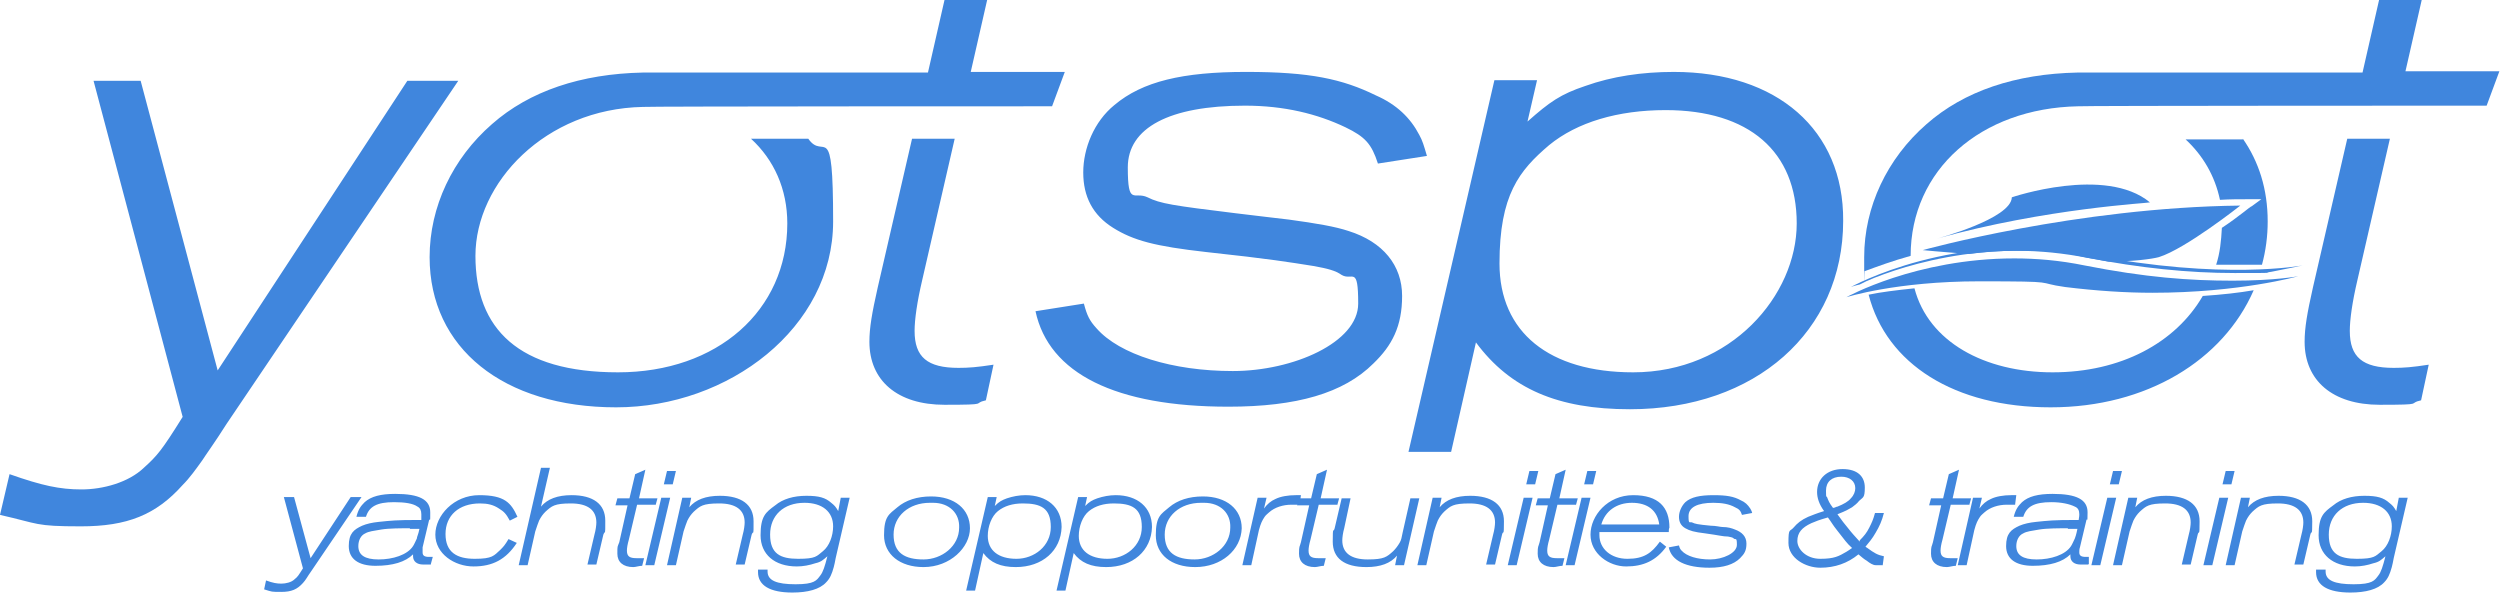 <?xml version="1.0" encoding="UTF-8"?>
<svg id="Layer_1" xmlns="http://www.w3.org/2000/svg" baseProfile="tiny" version="1.2" viewBox="0 0 392.8 93.1">
  <!-- Generator: Adobe Illustrator 29.5.1, SVG Export Plug-In . SVG Version: 2.1.0 Build 141)  -->
  <path d="M35.6,66.6c-1.9,3-3.3,4.9-3.8,5.7-1,1.4-2,2.8-3.1,3.9-4.2,4.7-8.7,6.5-16,6.5S6.2,82.3,0,80.9l1.5-6.4c5.1,1.8,7.9,2.4,11.3,2.4s7.4-1.1,9.8-3.4c2.1-1.9,2.8-2.7,6.1-8L14.7,12.7h7.4l12.1,45.5,29.8-45.5h8l-36.4,53.9ZM216.5,25.7c-1-3.1-2-4.2-5.1-5.7-4.4-2.1-9.6-3.4-15.8-3.4-11.9,0-18.4,3.5-18.4,9.7s1,3.7,3.1,4.7c2,1,4,1.3,13.8,2.5,4,.5,6.8.8,8.4,1,4.4.6,7.3,1.1,9.4,1.8,5.4,1.7,8.4,5.4,8.4,10.2s-1.6,7.8-4.5,10.6c-4.7,4.7-12.1,6.8-22.8,6.8-17.7,0-28.2-5.2-30.3-15l7.6-1.2c.5,1.9.9,2.7,2,3.9,3.6,4.1,11.9,6.7,21.4,6.7s19.7-4.5,19.7-10.6-.9-3.5-2.6-4.5c-1-.7-2.2-1-4.4-1.4-3.8-.6-6.7-1.1-16.9-2.2-8-.9-11.4-1.8-14.6-3.8-3.2-2-4.7-4.9-4.7-8.7s1.7-8,4.9-10.6c4.4-3.7,10.7-5.2,20.7-5.2s15.1,1.1,20.4,3.7c3.2,1.4,5.4,3.5,6.8,6.2.5.9.7,1.6,1.2,3.3l-7.7,1.2h0ZM263,11.3c-5,0-9.7.7-13.9,2.2-3.9,1.3-5.6,2.5-9.1,5.6l1.5-6.5h-6.7l-13.5,58.4h6.7l3.9-17.2c5.4,7.3,12.9,10.5,24.2,10.5,19.7,0,33.5-12.2,33.5-29.6.1-14.3-10.4-23.4-26.6-23.4ZM256.6,58.5c-13.2,0-21-6.3-21-17.1s3.1-14.6,7.8-18.6c4.4-3.6,10.8-5.5,18.3-5.5,13.1,0,20.6,6.5,20.6,17.8s-10.3,23.4-25.7,23.4ZM152.5,11.4l2.6-11.4h-6.7l-2.6,11.4h-44.8c-9.7.2-17.8,2.9-23.7,8.1-6.2,5.4-9.8,13-9.8,20.9,0,14.3,11.6,23.6,29.3,23.6s34.1-12.5,34.1-29.2-1.4-9.4-3.9-13h-9c3.6,3.3,5.7,7.9,5.7,13.3,0,13.7-11,23.4-26.6,23.4s-22.4-6.8-22.4-18.3,11-23.1,26.3-23.4h0c0-.1,64.3-.1,64.3-.1l2-5.4h-14.8q0,.1,0,0Z" fill="#4086dd"/>
  <path d="M143.7,52c0-1.8.4-4.6,1.2-8l5.1-22.2h-6.7l-5.4,23.4c-.9,4-1.3,6.3-1.3,8.5,0,6.1,4.4,9.9,11.8,9.9s4.2-.2,6.5-.7l1.2-5.6c-2.6.4-3.9.5-5.5.5-4.9,0-6.9-1.7-6.9-5.8h0ZM369.2,52c0-1.8.4-4.6,1.2-8l5.1-22.2h-6.7l-5.4,23.4c-.9,4-1.3,6.3-1.3,8.5,0,6.1,4.4,9.9,11.8,9.9s4.2-.2,6.5-.7l1.2-5.6c-2.6.4-3.9.5-5.5.5-4.9,0-6.9-1.7-6.9-5.8h0ZM346.1,46.5c-4.3,7.4-12.9,12-23.6,12s-19.5-4.8-21.7-13.2c-2.9.3-5.3.6-7.2,1,2.8,10.9,13.5,17.7,28.6,17.7s27.1-7.4,31.9-18.4c-2.3.4-5,.7-8,.9h0Z" fill="#4086dd"/>
  <path d="M377.9,11.4l2.6-11.4h-6.7l-2.6,11.4h-44.8c-9.7.2-17.8,2.9-23.7,8.1-6.2,5.4-9.8,13-9.8,20.9s0,1.5.1,2.2c1.9-.7,4.3-1.6,7.2-2.4h0c0-13.5,11-23.2,26.3-23.5h0c0-.1,64.2-.1,64.2-.1l2-5.4h-14.8v.2h0Z" fill="#4086dd"/>
  <path d="M304.3,37.5s11.7-3.1,11.8-6.5c0,0,14.7-5,21.7.8,0,.1-16.3.9-33.5,5.7ZM327.5,41.7c-3.9-.8-7.6-1.1-11-1.1-15.5,0-26.4,6.1-26.4,6.1,0,0,7.8-2.5,20.9-2.5s8.5.2,13.5.9c4.9.6,9.5.9,13.7.9,13.7,0,22.9-2.6,22.9-2.6,0,0-3.6.7-10.3.7s-13.7-.5-23.3-2.4h0ZM316.8,39.4c3.8,0,7.5.4,11.1,1.1,1.1.2,2.3.4,3.4.6,3.8,0,6.8-.4,7.9-.7,4.2-1.3,12.8-8.1,12.8-8.1-25.8.3-49.9,7-49.9,7,0,0,3,.3,7.3.6,2.3-.3,4.8-.5,7.4-.5h0Z" fill="#4086dd"/>
  <path d="M297.7,42.5c4.3-1.4,11.1-3.1,19.2-3.1s7.5.4,11.1,1.1c8.1,1.6,15.9,2.4,23.1,2.4s4.2,0,5.8-.2c3.1-.6,4.9-1,4.9-1,0,0-12.5,2.4-33.5-1.7s-37.5,5.1-37.5,5.1c0,0,.5-.2,1.4-.4,1.3-.7,3.1-1.4,5.5-2.2Z" fill="#4086dd"/>
  <path d="M352.4,21.9h-9c2.7,2.5,4.6,5.7,5.4,9.5,1.5-.1,3.1-.1,4.6-.1h1.9l-1.5,1.1c-.2,0-2.1,1.7-4.7,3.4-.1,2-.3,4-.9,5.8,1.5,0,3,0,4.4,0h2.8c.6-2.2.9-4.5.9-6.8,0-5.1-1.4-9.4-3.9-13h0ZM49,89.6c-.4.6-.7,1-.8,1.2-.2.3-.4.6-.6.8-.9,1-1.8,1.4-3.4,1.4s-1.4,0-2.7-.4l.3-1.4c1.1.4,1.7.5,2.4.5s1.6-.2,2.1-.7c.5-.4.6-.6,1.3-1.7l-3-11.2h1.6l2.6,9.6,6.3-9.6h1.7l-7.8,11.5ZM67.7,88.7c-.2,0,0,0-.7,0h-.5c-1,0-1.6-.5-1.6-1.3v-.3c-1.2,1.2-3.2,1.8-5.9,1.8s-4.2-1.1-4.2-3.1.8-2.6,2.1-3.2c.7-.3,1.6-.5,2.6-.6,1.9-.2,2.8-.3,6.1-.3h.6c0-.6,0-.7,0-.9,0-.6-.2-1-.6-1.2-.7-.5-2-.7-3.7-.7-2.7,0-3.9.7-4.4,2.3h-1.5c.3-1.2.7-1.7,1.3-2.3,1-.9,2.5-1.3,4.8-1.3,3.8,0,5.5.9,5.5,2.9s0,.7-.2,1.3l-1,4.2c0,.3,0,.5,0,.8,0,.5.3.7,1,.7h.6l-.3,1.1h0ZM64.4,83c-1.3,0-3.3,0-4.5.2s-2,.3-2.5.6c-.7.3-1.1,1.1-1.1,2,0,1.4,1,2.1,3.2,2.1s4.5-.7,5.4-2.1c.2-.3.4-.8.6-1.2,0-.3.2-.5.4-1.5-.6,0-1.1,0-1.5,0ZM80.1,81.8c-.6-1.1-.9-1.4-1.7-1.9-.9-.6-1.8-.8-3-.8-3.3,0-5.4,1.9-5.4,4.8s1.8,3.9,4.6,3.9,3-.5,4-1.4c.5-.5.7-.7,1.3-1.7l1.3.6c-1.7,2.6-3.8,3.7-6.8,3.7s-6-2-6-5,2.9-6.2,6.9-6.2,5,1.2,6,3.4c0,0-1.2.6-1.2.6ZM94.8,84l-1.1,4.7h-1.4l1.1-4.7c.2-.7.3-1.5.3-1.9,0-2-1.4-3-4-3s-3,.4-4,1.3c-.4.4-.7.8-1,1.4-.2.5-.3.8-.6,1.7l-1.2,5.3h-1.4l3.5-15.3h1.4l-1.4,6.1c1-1.2,2.6-1.8,4.8-1.8,3.4,0,5.3,1.4,5.3,4s0,1.4-.3,2.2ZM103,79.3h-2.9l-1.3,5.5c-.2.7-.3,1.3-.3,1.7,0,.9.4,1.2,1.5,1.2s.6,0,1.2,0l-.3,1.2c-.5,0-1,.2-1.4.2-1.6,0-2.5-.8-2.5-2.1s0-1,.3-1.8l1.3-5.8h-1.9l.3-1.1h1.9l.9-3.8,1.6-.7-1,4.5h2.9l-.3,1.1h0ZM102.8,88.8h-1.4l2.5-10.6h1.4l-2.5,10.6ZM105.7,76.1h-1.4l.5-2.1h1.4l-.5,2.1ZM118.1,84l-1.1,4.7h-1.4l1.1-4.7c.2-.7.3-1.5.3-1.9,0-2-1.4-3-4-3s-3,.4-4,1.3c-.4.4-.7.8-1,1.4-.2.5-.3.8-.6,1.7l-1.2,5.3h-1.4l2.4-10.6h1.4l-.3,1.5c1-1.2,2.6-1.8,4.8-1.8,3.4,0,5.3,1.4,5.3,4s0,1.3-.3,2.1ZM131.3,87.7c-.1.6-.2,1-.3,1.4-.3,1.1-.6,1.8-1.2,2.4-1,1.1-2.9,1.6-5.3,1.6-3.5,0-5.4-1.1-5.4-3.2v-.4h1.5v.3c0,1.4,1.4,2,4.4,2s3.3-.6,3.9-1.4c.4-.5.7-1.4,1.1-3-.7.6-1,.9-1.9,1.1-.9.3-1.9.5-2.9.5-3.5,0-5.7-1.9-5.7-4.9s.8-3.6,2.3-4.7c1.2-1,2.9-1.5,4.9-1.5s3,.3,3.9,1.1c.5.4.7.6,1.1,1.3l.4-2.1h1.4s-2.2,9.5-2.2,9.5ZM126.4,79c-3.3,0-5.4,2-5.4,5s1.6,3.8,4.4,3.8,2.9-.4,3.9-1.2c1-.8,1.6-2.4,1.6-3.9,0-2.3-1.7-3.7-4.5-3.7ZM145.1,89.1c-3.7,0-6.2-2-6.2-5s.8-3.3,2.1-4.4,3.1-1.7,5.3-1.7c3.7,0,6.1,2,6.1,5s-3.1,6.1-7.3,6.1h0ZM146.6,79h-.5c-3.3,0-5.7,2.1-5.7,5s1.8,3.9,4.7,3.9,5.6-2.1,5.6-5c.1-2.2-1.5-3.9-4.1-3.9ZM159.6,89.1c-2.4,0-4-.7-5.1-2.2l-1.3,5.9h-1.4l3.4-14.7h1.4l-.3,1.4c.7-.7,1.1-.9,1.9-1.2.9-.3,1.9-.5,2.9-.5,3.4,0,5.7,1.9,5.7,5-.1,3.7-3,6.3-7.2,6.3h0ZM160.7,79.1c-1.6,0-2.9.4-3.9,1.2-1,.8-1.6,2.4-1.6,3.9,0,2.3,1.7,3.6,4.5,3.6s5.4-2,5.4-5-1.6-3.7-4.4-3.7ZM173.8,89.1c-2.4,0-4-.7-5.1-2.2l-1.3,5.9h-1.4l3.4-14.7h1.4l-.3,1.4c.7-.7,1.1-.9,1.9-1.2.9-.3,1.9-.5,2.9-.5,3.4,0,5.7,1.9,5.7,5-.1,3.7-3,6.3-7.2,6.3h0ZM175,79.1c-1.6,0-2.9.4-3.9,1.2-1,.8-1.6,2.4-1.6,3.9,0,2.3,1.7,3.6,4.5,3.6s5.4-2,5.4-5-1.6-3.7-4.4-3.7ZM187.8,89.1c-3.8,0-6.2-2-6.2-5s.8-3.3,2.1-4.4,3.1-1.7,5.3-1.7c3.7,0,6.1,2,6.1,5-.1,3.4-3.2,6.1-7.3,6.1h0ZM189.2,79h-.5c-3.3,0-5.7,2.1-5.7,5s1.8,3.9,4.7,3.9,5.6-2.1,5.6-5c.1-2.2-1.5-3.9-4.1-3.9ZM204.2,79.3c-.6,0-.9,0-1.3,0-1.3,0-2.6.4-3.5,1.2-.2.2-.5.4-.7.7-.4.6-.6,1-.9,2.1l-1.2,5.5h-1.4l2.4-10.6h1.4l-.4,1.7c.5-.7,1.1-1.2,1.8-1.5.8-.4,2-.6,3.2-.6h.8l-.2,1.6h0Z" fill="#4086dd"/>
  <path d="M210.1,79.3h-2.9l-1.3,5.5c-.2.7-.3,1.3-.3,1.7,0,.9.4,1.2,1.5,1.2s.6,0,1.2,0l-.3,1.2c-.5,0-1,.2-1.4.2-1.6,0-2.5-.8-2.5-2.1s.1-1,.3-1.8l1.3-5.8h-1.9l.3-1.1h1.9l.9-3.8,1.6-.7-1,4.5h2.9l-.3,1.1h0ZM220.6,88.8h-1.4l.3-1.5c-1,1.2-2.6,1.8-4.8,1.8-3.5,0-5.3-1.4-5.3-4s.1-1.3.3-2.1l1.1-4.7h1.4l-1,4.7c-.2.7-.3,1.5-.3,1.9,0,2,1.4,3,4,3s3-.4,4-1.3c.4-.4.7-.8,1-1.3s.3-.8.5-1.7l1.2-5.3h1.4l-2.4,10.5ZM236,84l-1.1,4.7h-1.4l1.1-4.7c.2-.7.3-1.5.3-1.9,0-2-1.4-3-4-3s-3,.4-4,1.3c-.4.4-.7.8-1,1.4-.2.5-.3.8-.6,1.7l-1.2,5.3h-1.4l2.4-10.6h1.4l-.3,1.5c1-1.2,2.6-1.8,4.8-1.8,3.4,0,5.3,1.4,5.3,4s-.1,1.3-.3,2.1ZM238.3,88.8h-1.4l2.5-10.6h1.4l-2.5,10.6ZM241.2,76.1h-1.4l.5-2.1h1.4l-.5,2.1ZM247.6,79.3h-2.9l-1.3,5.5c-.2.7-.3,1.3-.3,1.7,0,.9.4,1.2,1.5,1.2s.6,0,1.2,0l-.3,1.2c-.5,0-1,.2-1.4.2-1.6,0-2.5-.8-2.5-2.1s.1-1,.3-1.8l1.3-5.8h-1.9l.3-1.1h1.9l.9-3.8,1.6-.7-1,4.5h2.9l-.3,1.1h0ZM247.4,88.8h-1.4l2.5-10.6h1.4l-2.5,10.6ZM250.3,76.1h-1.4l.5-2.1h1.4l-.5,2.1ZM262.2,83.6h-10.9v.5c0,2.1,1.8,3.7,4.4,3.7s3.8-.9,5.1-2.7l1,.8c-1.6,2.2-3.6,3.1-6.3,3.1s-5.6-2-5.6-5,2.7-6.2,6.7-6.2,5.7,1.9,5.7,5.1c-.1.2-.1.4-.1.7ZM256.4,79c-2.4,0-4.2,1.3-4.8,3.4h9.1c-.3-2.2-1.8-3.4-4.3-3.4ZM273.7,80.9c-.2-.6-.4-.9-1.1-1.2-.9-.5-2-.7-3.4-.7-2.5,0-3.9.7-3.9,2.1s.2.8.6,1,.8.3,2.9.5c.8,0,1.5.2,1.8.2.9,0,1.5.2,2,.4,1.1.4,1.8,1.1,1.8,2.2s-.3,1.6-1,2.3c-1,1-2.6,1.5-4.8,1.5-3.7,0-6-1.1-6.4-3.2l1.6-.3c.1.4.2.6.4.8.8.9,2.5,1.4,4.5,1.4s4.2-1,4.2-2.3-.2-.7-.5-1c-.2-.2-.5-.2-.9-.3-.8,0-1.4-.2-3.6-.5-1.7-.2-2.4-.4-3.1-.8s-1-1-1-1.8.4-1.7,1-2.3c.9-.8,2.3-1.1,4.4-1.1s3.2.2,4.3.8c.7.3,1.1.7,1.5,1.3.1.2.2.3.3.7l-1.6.3h0ZM295.8,88.8c-.4,0-.9,0-1.1,0-.4,0-.9-.3-1.4-.7-.5-.3-.7-.5-1.3-1-1.7,1.4-3.7,2.1-6,2.1s-5-1.5-5-3.9.2-1.7.8-2.4c.6-.7,1.2-1.2,2.3-1.7.8-.3,1.2-.5,2.5-.9-.8-1.1-1.1-2.1-1.1-3,0-2.1,1.6-3.6,4-3.6s3.5,1.2,3.5,2.9-.3,1.5-.9,2.1c-.3.4-.7.7-1.1,1-.7.4-.8.5-2.3,1.1.8,1.1,1,1.4,1.6,2.1.7.9,1,1.2,1.9,2.2v-.2c.7-.7,1.1-1.2,1.5-2s.6-1.2.9-2.3h1.4c-.3,1.2-.7,2.1-1.3,3.1-.5.9-1.1,1.6-1.6,2.2l.3.2c1.1.8,1.6,1.1,2.6,1.3l-.2,1.5h0ZM288.7,83.4c-.8-1-.9-1.3-1.5-2.1-1.4.4-1.9.6-2.6.9-1.5.7-2.2,1.5-2.2,2.8s1.4,2.8,3.6,2.8,2.9-.4,4.1-1.1c.3-.2.5-.3.9-.6-.9-.8-1.1-1.2-2.3-2.7h0ZM289.3,74.9c-1.5,0-2.4.8-2.4,2.2s.1.7.2,1.1c.2.5.3.8.9,1.6.3,0,.5-.2.7-.2,1-.4,1.7-.8,2.1-1.3.5-.5.7-1.1.7-1.6,0-1.1-.9-1.8-2.2-1.8h0ZM309.4,79.3h-2.9l-1.3,5.5c-.2.7-.3,1.3-.3,1.7,0,.9.4,1.2,1.5,1.2s.6,0,1.2,0l-.3,1.2c-.5,0-1,.2-1.4.2-1.6,0-2.5-.8-2.5-2.1s.1-1,.3-1.8l1.3-5.8h-1.9l.3-1.1h1.9l.9-3.8,1.6-.7-1,4.5h2.9l-.3,1.1h0ZM316.6,79.3c-.6,0-.9,0-1.3,0-1.3,0-2.6.4-3.5,1.2-.2.2-.5.4-.7.7-.4.6-.6,1-.9,2.1l-1.2,5.5h-1.4l2.4-10.6h1.4l-.4,1.7c.5-.7,1.1-1.2,1.8-1.5.8-.4,2-.6,3.2-.6h.8l-.2,1.6h0ZM328.1,88.7c-.2,0-.1,0-.7,0h-.5c-1,0-1.6-.5-1.6-1.3v-.3c-1.2,1.2-3.2,1.8-5.9,1.8s-4.2-1.1-4.2-3.1.8-2.6,2.1-3.2c.7-.3,1.6-.5,2.6-.6,1.9-.2,2.8-.3,6.1-.3h.6c.1-.6.1-.7.1-.9,0-.6-.2-1-.7-1.2-.8-.4-2.1-.7-3.7-.7-2.7,0-3.9.7-4.4,2.3h-1.5c.3-1.2.7-1.7,1.3-2.3,1-.9,2.5-1.3,4.8-1.3,3.8,0,5.5.9,5.5,2.9s-.1.7-.2,1.3l-1,4.2c-.1.3-.1.5-.1.8,0,.5.3.7,1,.7h.5v1.1q-.1,0,0,0ZM324.9,83c-1.3,0-3.3,0-4.5.2s-2,.3-2.5.6c-.7.3-1.1,1.1-1.1,2,0,1.4,1,2.1,3.2,2.1s4.5-.7,5.4-2.1c.2-.3.4-.8.6-1.2.1-.3.2-.5.4-1.5-.7,0-1.2,0-1.5,0ZM330,88.8h-1.4l2.5-10.6h1.4l-2.5,10.6h0ZM332.9,76.1h-1.4l.5-2.1h1.4l-.5,2.1ZM345.3,84l-1.1,4.7h-1.4l1.1-4.7c.2-.7.3-1.5.3-1.9,0-2-1.4-3-4-3s-3,.4-4,1.3c-.4.4-.7.8-1,1.4-.2.5-.3.8-.6,1.7l-1.2,5.3h-1.4l2.4-10.6h1.4l-.3,1.5c1-1.2,2.6-1.8,4.8-1.8,3.4,0,5.3,1.4,5.3,4s-.1,1.3-.3,2.1ZM347.6,88.8h-1.4l2.5-10.6h1.4l-2.5,10.6ZM350.6,76.1h-1.4l.5-2.1h1.4l-.5,2.1ZM363,84l-1.1,4.7h-1.4l1.1-4.7c.2-.7.3-1.5.3-1.9,0-2-1.4-3-4-3s-3,.4-4,1.3c-.4.4-.7.8-1,1.4-.2.5-.3.8-.6,1.7l-1.2,5.3h-1.4l2.4-10.6h1.4l-.3,1.5c1-1.2,2.6-1.8,4.8-1.8,3.4,0,5.3,1.4,5.3,4s-.1,1.3-.3,2.1h0ZM376.1,87.7c-.1.6-.2,1-.3,1.4-.3,1.1-.6,1.8-1.2,2.4-1,1.1-2.9,1.6-5.3,1.6-3.5,0-5.4-1.1-5.4-3.2v-.4h1.5v.3c0,1.4,1.4,2,4.4,2s3.3-.6,3.9-1.4c.4-.5.7-1.4,1.1-3-.7.6-1,.9-1.9,1.1-.9.3-1.9.5-2.9.5-3.5,0-5.7-1.9-5.7-4.9s.8-3.6,2.3-4.7c1.2-1,2.9-1.5,4.9-1.5s3,.3,3.9,1.1c.5.4.7.6,1.1,1.3l.4-2.1h1.4l-2.2,9.5h0ZM371.3,79c-3.3,0-5.4,2-5.4,5s1.6,3.8,4.4,3.8,2.9-.4,3.9-1.2c1-.8,1.6-2.4,1.6-3.9,0-2.3-1.7-3.7-4.5-3.7Z" fill="#4086dd"/>
</svg>